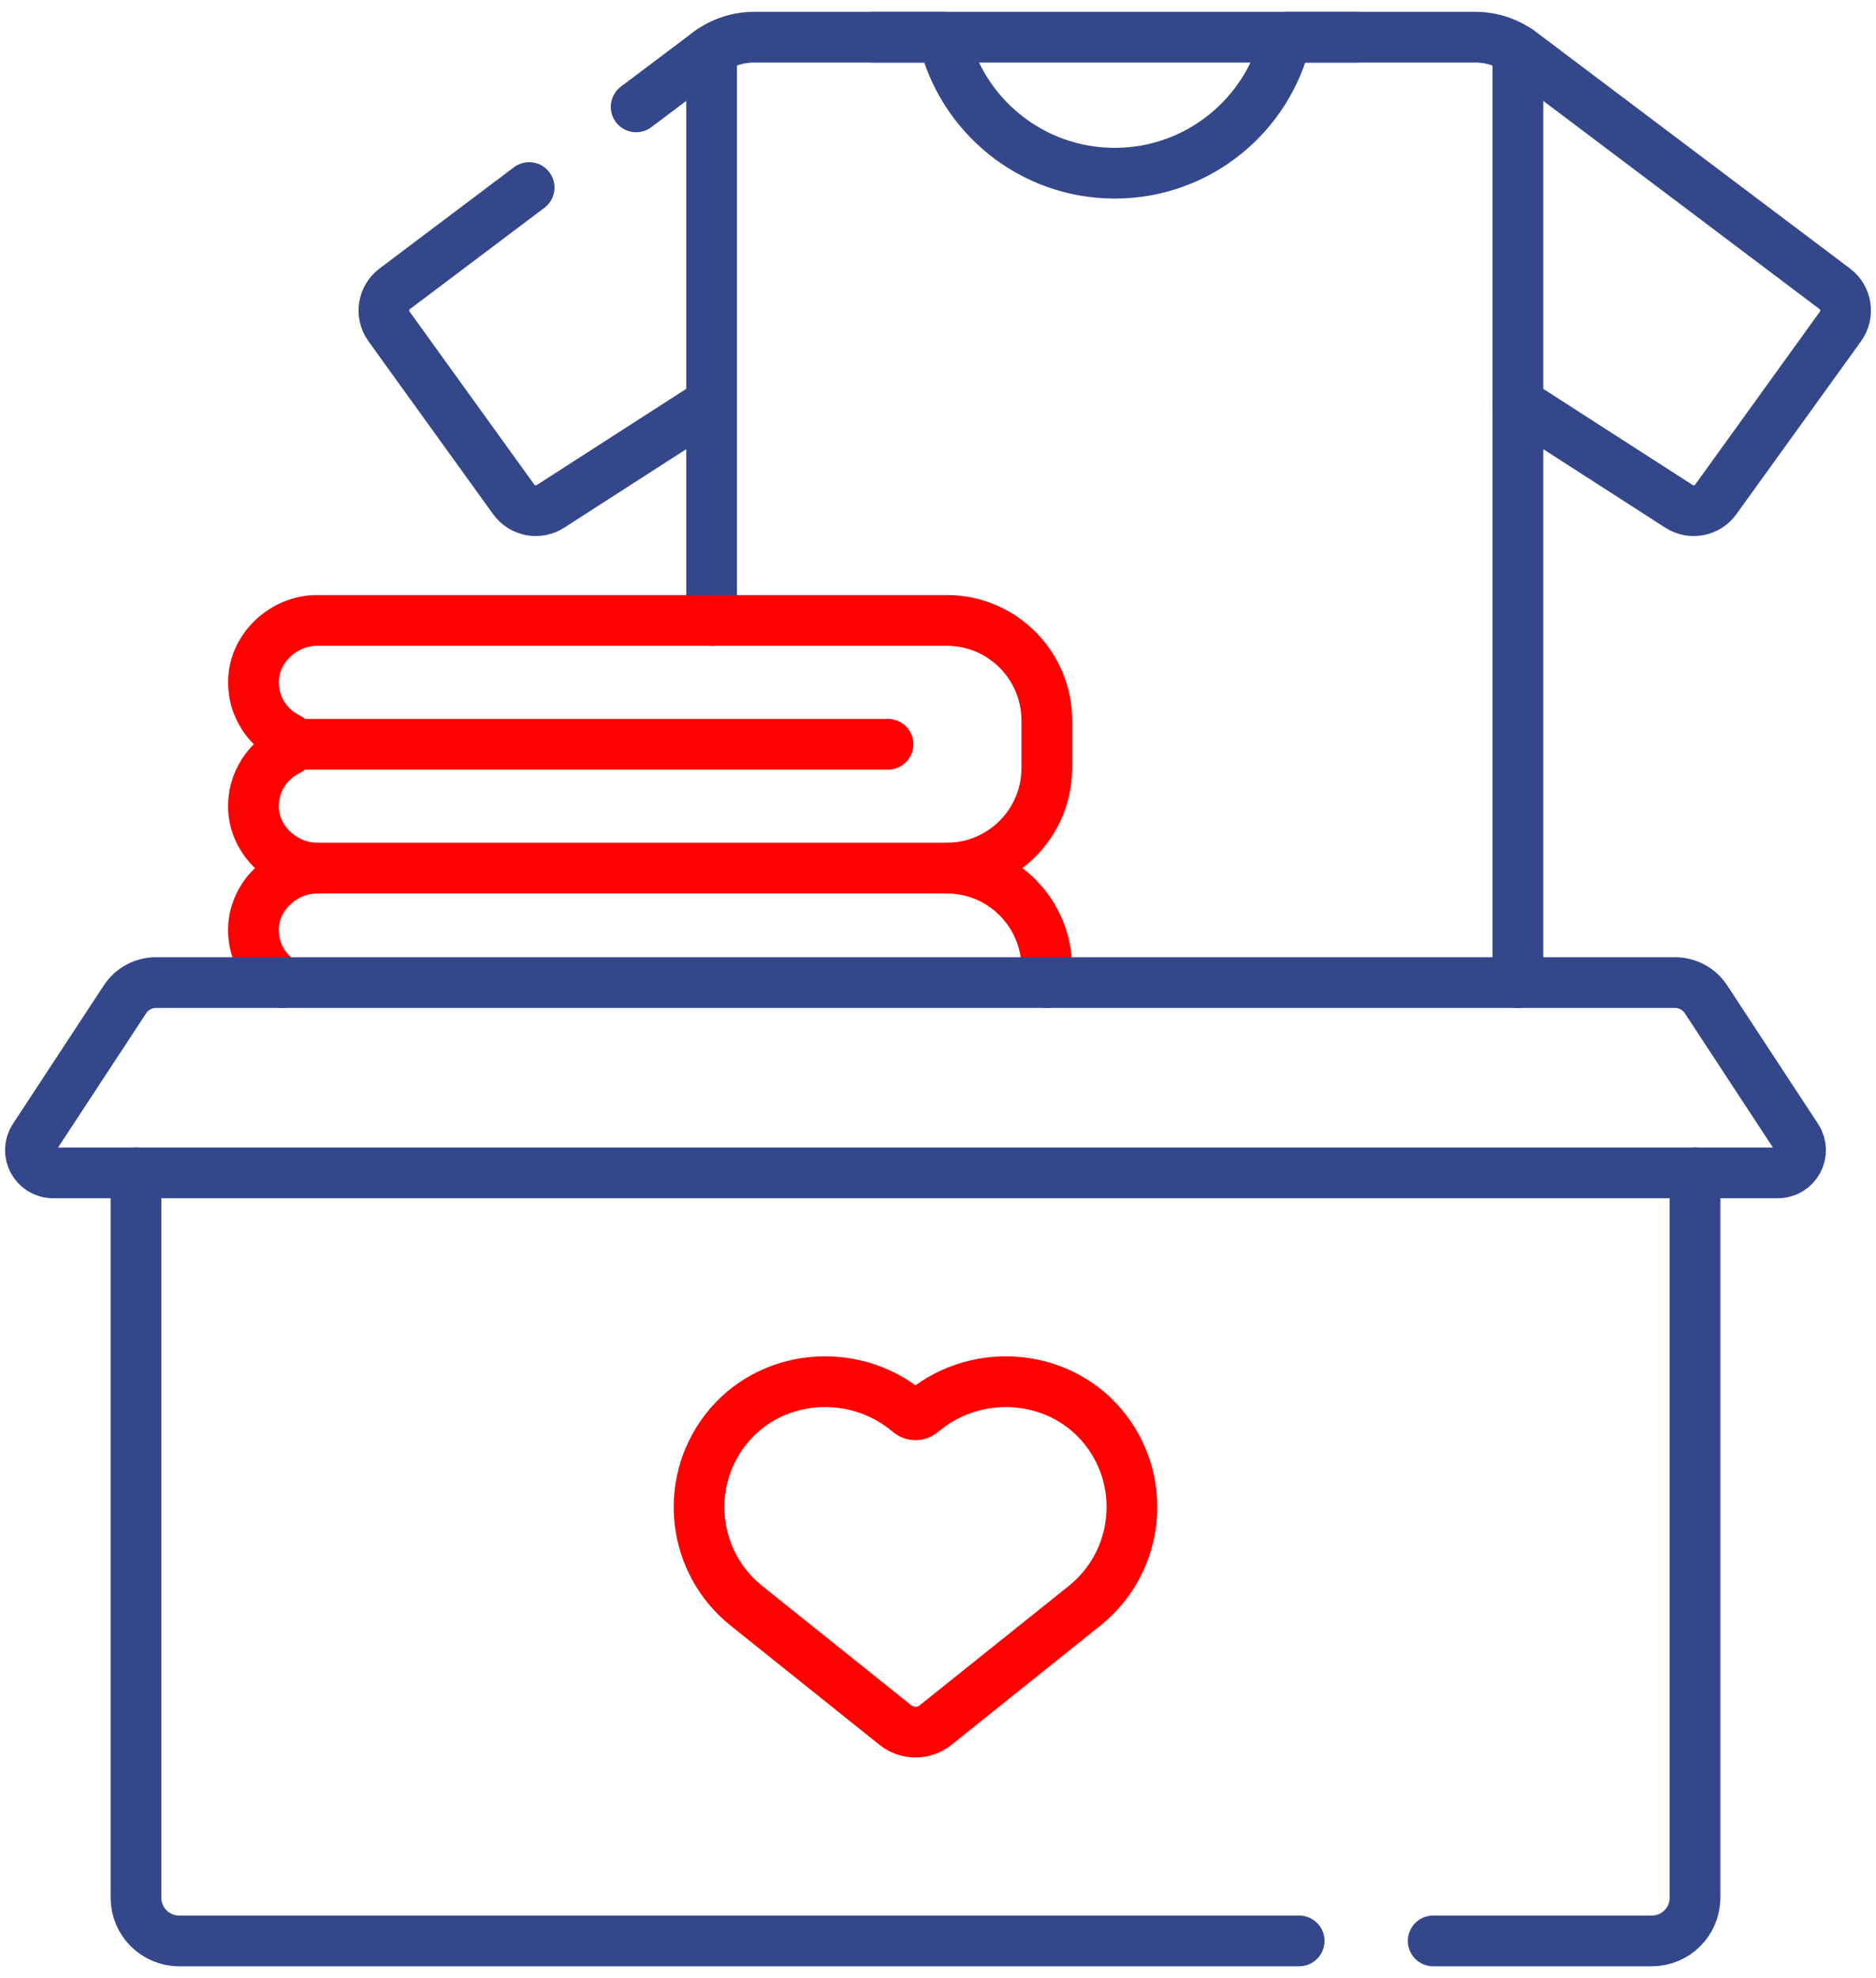 <svg width="74" height="78" viewBox="0 0 74 78" fill="none" xmlns="http://www.w3.org/2000/svg">
<path d="M53.519 1.466H34.425" stroke="#34478B" stroke-width="2" stroke-miterlimit="10" stroke-linecap="round" stroke-linejoin="round"/>
<path d="M59.875 1.982V15.879" stroke="#34478B" stroke-width="2" stroke-miterlimit="10" stroke-linecap="round" stroke-linejoin="round"/>
<path d="M27.936 2.074C27.979 2.041 28.024 2.012 28.069 1.982V15.879" stroke="#34478B" stroke-width="2" stroke-miterlimit="10" stroke-linecap="round" stroke-linejoin="round"/>
<path d="M25.093 4.215L27.936 2.074C28.46 1.679 29.098 1.466 29.753 1.466H37.21C37.926 4.54 40.681 6.83 43.972 6.83C47.263 6.83 50.018 4.54 50.734 1.466H58.191C58.847 1.466 59.484 1.679 60.008 2.073L72.373 11.387C72.841 11.739 72.94 12.4 72.597 12.874L67.681 19.691C67.347 20.155 66.708 20.275 66.228 19.966L59.875 15.879V38.745" stroke="#34478B" stroke-width="2" stroke-miterlimit="10" stroke-linecap="round" stroke-linejoin="round"/>
<path d="M20.873 7.395L15.572 11.387C15.104 11.739 15.004 12.4 15.347 12.874L20.263 19.691C20.597 20.154 21.236 20.275 21.716 19.966L28.069 15.879V24.464" stroke="#34478B" stroke-width="2" stroke-miterlimit="10" stroke-linecap="round" stroke-linejoin="round"/>
<path d="M11.37 29.102C10.541 28.698 9.974 27.837 9.998 26.846C10.029 25.534 11.2 24.464 12.512 24.464H37.345C39.525 24.464 41.292 26.231 41.292 28.411V30.284C41.292 32.463 39.525 34.23 37.345 34.23H12.512C11.2 34.23 10.029 33.16 9.997 31.849C9.974 30.858 10.54 29.997 11.37 29.593C11.573 29.494 11.573 29.201 11.37 29.102Z" stroke="#FE0101" stroke-width="2" stroke-miterlimit="10" stroke-linecap="round" stroke-linejoin="round"/>
<path d="M35.028 29.348H11.522" stroke="#FE0101" stroke-width="2" stroke-miterlimit="10" stroke-linecap="round" stroke-linejoin="round"/>
<path d="M41.292 38.745V38.178C41.292 35.998 39.525 34.231 37.345 34.231" stroke="#FE0101" stroke-width="2" stroke-miterlimit="10" stroke-linecap="round" stroke-linejoin="round"/>
<path d="M12.512 34.231C11.2 34.231 10.029 35.301 9.997 36.613C9.976 37.513 10.442 38.304 11.15 38.745" stroke="#FE0101" stroke-width="2" stroke-miterlimit="10" stroke-linecap="round" stroke-linejoin="round"/>
<path d="M5.364 46.248V74.83C5.364 75.771 6.127 76.534 7.068 76.534H51.246" stroke="#34478B" stroke-width="2" stroke-miterlimit="10" stroke-linecap="round" stroke-linejoin="round"/>
<path d="M66.861 46.248V74.83C66.861 75.771 66.098 76.534 65.157 76.534H56.533" stroke="#34478B" stroke-width="2" stroke-miterlimit="10" stroke-linecap="round" stroke-linejoin="round"/>
<path d="M36.907 68.021C36.443 68.394 35.782 68.394 35.317 68.021L29.442 63.318C27.32 61.619 26.956 58.537 28.607 56.392C30.311 54.178 33.566 53.855 35.746 55.601L35.878 55.707C36.015 55.816 36.209 55.816 36.346 55.707L36.478 55.601C38.658 53.856 41.913 54.178 43.617 56.392C45.269 58.537 44.904 61.619 42.782 63.318L36.907 68.021Z" stroke="#FE0101" stroke-width="2" stroke-miterlimit="10" stroke-linecap="round" stroke-linejoin="round"/>
<path d="M1.347 44.863L4.932 39.403C5.202 38.992 5.66 38.745 6.152 38.745H66.073C66.564 38.745 67.023 38.992 67.293 39.403L70.877 44.863C71.268 45.458 70.841 46.249 70.129 46.249H2.095C1.383 46.249 0.956 45.458 1.347 44.863Z" stroke="#34478B" stroke-width="2" stroke-miterlimit="10" stroke-linecap="round" stroke-linejoin="round"/>
</svg>

